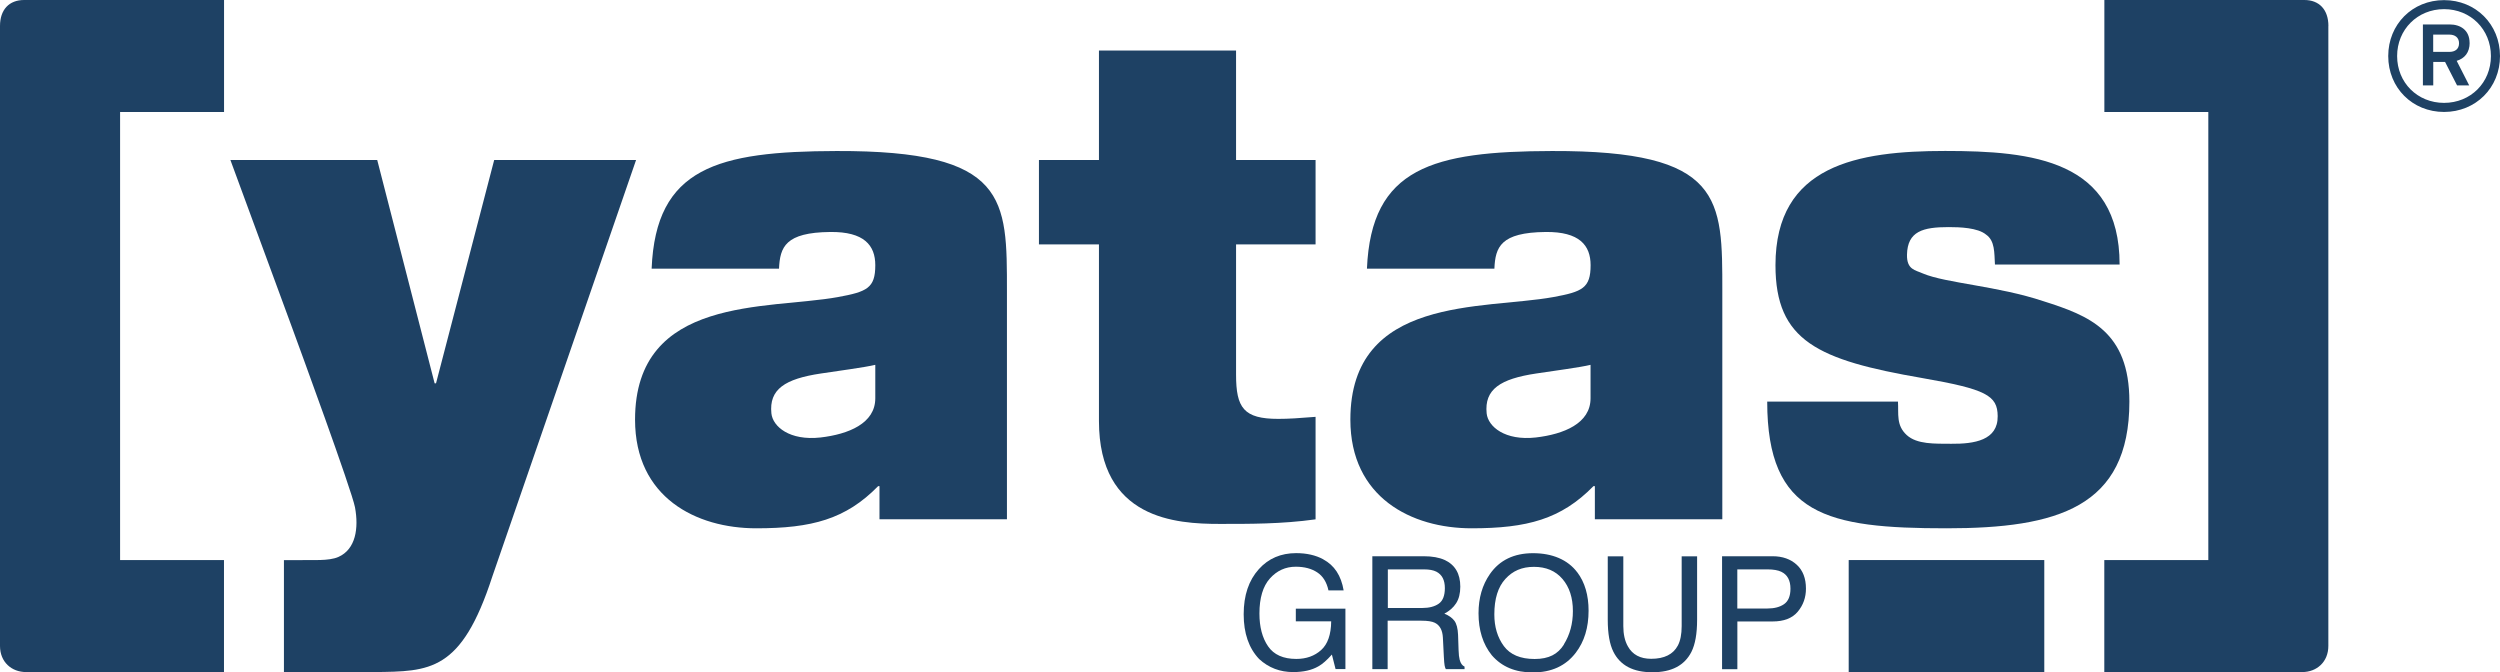 <?xml version="1.0" encoding="UTF-8"?><svg xmlns="http://www.w3.org/2000/svg" viewBox="0 0 393.67 105.89"><defs><style>.d,.e{fill:#1e4164;}.e{fill-rule:evenodd;}</style></defs><g id="a"/><g id="b"><g id="c"><g><path class="d" d="M100.17,25.19h-22.35l-9.16,35.17h-.22l-9.04-35.17h-23.12l9.59,26.06c1.2,3.27,9.52,25.95,10.03,28.63,.61,3.3,.12,6.61-2.61,7.82-1.53,.68-4.06,.45-6.54,.5h-2.04v17.63h14.19c8.83-.1,13.75-.03,18.63-15.06,1.42-4.14,22.63-65.57,22.63-65.57Z"/><path class="d" d="M158.55,81.77h-20.06v-5.22h-.21c-5.1,5.21-10.45,6.64-19.19,6.64-9.47,0-19.09-4.85-19.09-17.11,0-19.57,20.91-17.3,31.94-19.3,4.6-.84,5.89-1.42,5.89-5.02,0-3.13-1.76-5.29-7.09-5.23-7.07,.07-7.92,2.36-8.07,5.78h-20.06c.65-15.92,10.38-18.48,29.11-18.53,27.03-.08,26.84,7.51,26.84,22.13v35.87Zm-20.73-24.32c-1.58,.39-5.89,.96-8.53,1.36-5.7,.85-8.21,2.49-7.82,6.29,.22,2.08,2.88,4.33,7.73,3.79,4.4-.51,8.63-2.21,8.63-6.17v-5.27Z"/><path class="d" d="M271.2,81.77h-20.06v-5.22h-.22c-5.1,5.21-10.45,6.64-19.19,6.64-9.46,0-19.09-4.85-19.09-17.11,0-19.57,20.93-17.3,31.95-19.3,4.59-.84,5.88-1.42,5.88-5.02,0-3.13-1.76-5.29-7.08-5.23-7.08,.07-7.93,2.36-8.07,5.78h-20.07c.67-15.92,10.39-18.48,29.12-18.53,27.05-.08,26.84,7.51,26.84,22.13v35.87Zm-20.74-24.32c-1.56,.39-5.9,.96-8.53,1.36-5.69,.85-8.21,2.49-7.83,6.29,.22,2.08,2.89,4.33,7.73,3.79,4.41-.51,8.63-2.21,8.63-6.17v-5.27Z"/><path class="d" d="M314.14,41.65c-.11-1.85,.01-3.73-1.4-4.71-1.31-1.09-4.16-1.18-5.89-1.18-4.03,0-6.49,.64-6.56,4.36-.04,2.36,1.31,2.4,2.52,2.95,3.6,1.52,11.77,1.96,18.97,4.36,7.2,2.28,13.53,4.75,13.53,15.81,0,16.67-11.38,19.95-28.8,19.95-18.8,0-28.23-2.03-28.23-19.95h20.59c.12,1.96-.31,3.72,1.38,5.27,1.63,1.48,4.41,1.35,7.02,1.37,3.6,.03,7.34-.53,7.3-4.35-.02-3.27-1.85-4.25-11.88-6-16.46-2.84-23.11-5.85-23.11-17.77,0-15.81,13-17.99,26.72-17.99s27.47,1.41,27.47,17.88h-19.63Z"/><path class="e" d="M393.67,8.83c0-5-3.82-8.81-8.81-8.81s-8.79,3.81-8.79,8.81,3.81,8.8,8.79,8.8,8.81-3.8,8.81-8.8h0Zm-1.43,0c0,4.18-3.19,7.37-7.38,7.37s-7.39-3.19-7.39-7.37,3.21-7.39,7.39-7.39,7.38,3.19,7.38,7.39h0Zm-3.36-2.08c0-2-1.44-2.9-3.13-2.9h-4.22V13.45h1.63v-3.7h1.86l1.89,3.7h1.91l-1.97-3.87c1.25-.37,2.04-1.32,2.04-2.84h0Zm-1.66,.06c0,.94-.65,1.36-1.52,1.36h-2.55v-2.72h2.55c.87,0,1.52,.45,1.52,1.36h0Z"/><path class="d" d="M194.64,25.19h12.52v13.3h-12.52v20.5c0,5.24,1.2,6.97,6.65,6.97,1.64,0,3.27-.11,5.87-.32v16.14c-5.33,.75-10.55,.72-15.12,.72-6.8,0-18.99-.72-18.99-16.21v-27.8h-9.45v-13.3h9.45V7.96h21.59V25.19Z"/><path class="d" d="M321.91,105.83h-30.8v-17.64h30.8v17.64Z"/><path class="d" d="M3.8,0h31.48V17.64H18.91V88.19h16.36v17.64H4.12c-2.3,0-4.12-1.58-4.12-4.12V4.1C0,1.49,1.46,0,3.8,0Z"/><path class="d" d="M366.64,4.1V101.71c0,2.54-1.84,4.12-4.12,4.12h-31.16v-17.64h16.38V17.64h-16.37V0h31.49c2.32,0,3.79,1.49,3.79,4.1Z"/><g><path class="d" d="M208.38,88.09c1.74,.93,2.81,2.55,3.2,4.88h-2.39c-.28-1.3-.87-2.25-1.77-2.84-.89-.59-2.02-.89-3.38-.89-1.61,0-2.97,.62-4.07,1.85-1.1,1.23-1.65,3.08-1.65,5.52,0,2.11,.45,3.84,1.36,5.16,.91,1.33,2.39,1.99,4.45,1.99,1.57,0,2.88-.47,3.91-1.4,1.03-.93,1.56-2.44,1.58-4.52h-5.57v-2h7.81v9.52h-1.55l-.58-2.29c-.8,.9-1.51,1.52-2.13,1.86-1.04,.6-2.36,.9-3.97,.9-2.07,0-3.86-.68-5.35-2.05-1.63-1.71-2.44-4.06-2.44-7.05s.8-5.35,2.39-7.11c1.51-1.68,3.47-2.52,5.87-2.52,1.65,0,3.07,.32,4.27,.97Z"/><path class="d" d="M216.12,87.59h8.08c1.33,0,2.43,.2,3.29,.59,1.64,.76,2.46,2.16,2.46,4.2,0,1.07-.22,1.94-.66,2.62-.44,.68-1.06,1.22-1.85,1.63,.69,.28,1.22,.65,1.57,1.11s.55,1.21,.59,2.24l.08,2.39c.02,.68,.08,1.18,.17,1.51,.15,.57,.4,.93,.77,1.09v.4h-2.95c-.08-.15-.15-.35-.19-.59s-.09-.71-.12-1.4l-.15-2.97c-.06-1.16-.47-1.94-1.26-2.34-.45-.22-1.15-.33-2.11-.33h-5.33v7.63h-2.41v-17.79Zm7.83,8.15c1.1,0,1.97-.23,2.61-.68,.64-.45,.96-1.27,.96-2.45,0-1.27-.45-2.13-1.34-2.59-.48-.24-1.12-.36-1.92-.36h-5.72v6.08h5.42Z"/><path class="d" d="M248.38,90.13c1.18,1.57,1.77,3.59,1.77,6.04,0,2.66-.67,4.86-2.02,6.62-1.58,2.07-3.84,3.1-6.77,3.1-2.74,0-4.89-.9-6.45-2.71-1.4-1.74-2.09-3.95-2.09-6.61,0-2.4,.6-4.46,1.79-6.17,1.53-2.2,3.8-3.29,6.8-3.29s5.46,1.01,6.97,3.03Zm-2.12,11.34c.95-1.52,1.42-3.27,1.42-5.25,0-2.09-.55-3.78-1.64-5.05-1.09-1.28-2.59-1.91-4.49-1.91s-3.34,.63-4.5,1.9c-1.16,1.26-1.74,3.13-1.74,5.59,0,1.97,.5,3.63,1.5,4.99,1,1.35,2.61,2.03,4.85,2.03s3.66-.76,4.61-2.28Z"/><path class="d" d="M255.62,87.59v10.99c0,1.29,.24,2.37,.73,3.22,.72,1.29,1.94,1.94,3.66,1.94,2.06,0,3.46-.7,4.2-2.09,.4-.76,.6-1.78,.6-3.06v-10.99h2.43v9.99c0,2.19-.3,3.87-.89,5.05-1.09,2.15-3.13,3.22-6.15,3.22s-5.06-1.07-6.14-3.22c-.59-1.18-.89-2.86-.89-5.05v-9.99h2.43Z"/><path class="d" d="M271.16,87.59h7.96c1.57,0,2.84,.45,3.81,1.34s1.45,2.15,1.45,3.76c0,1.39-.43,2.6-1.29,3.63-.86,1.03-2.18,1.54-3.96,1.54h-5.55v7.52h-2.41v-17.79Zm9.35,2.45c-.53-.25-1.25-.38-2.18-.38h-4.76v6.16h4.76c1.07,0,1.95-.23,2.61-.69s1-1.27,1-2.43c0-1.31-.48-2.2-1.44-2.66Z"/></g></g></g></g></svg>